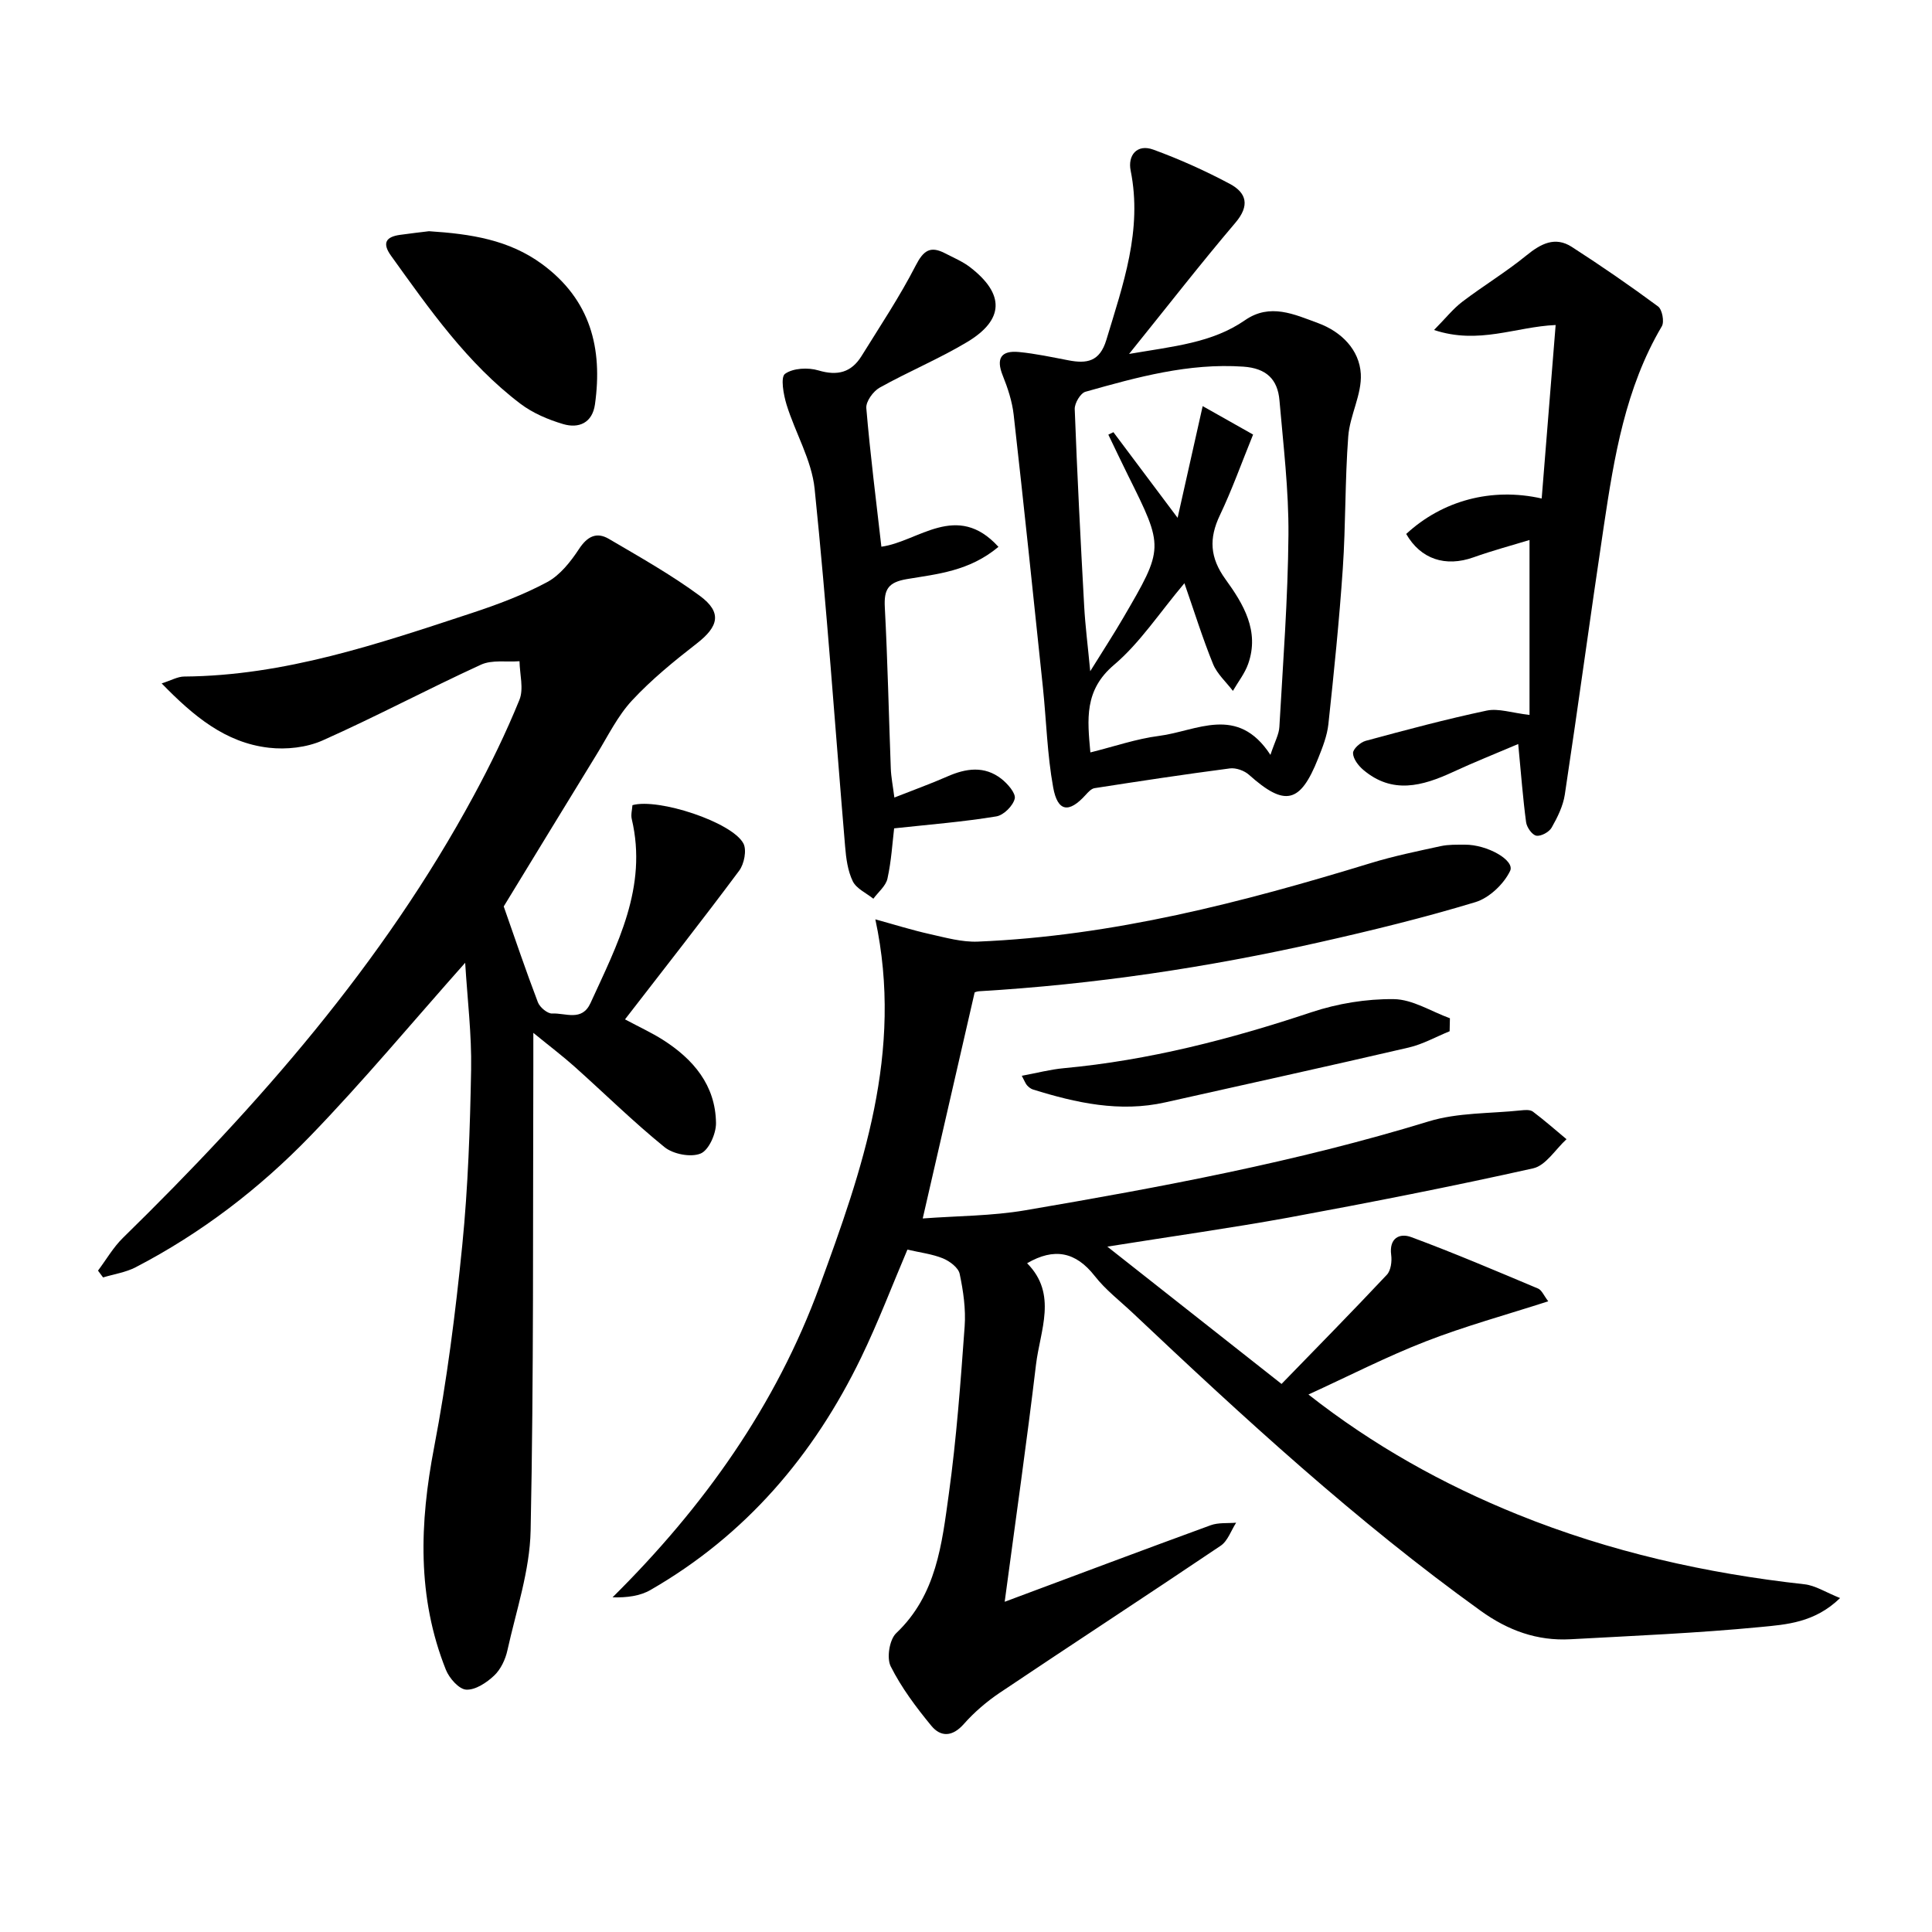 <svg enable-background="new 0 0 400 400" viewBox="0 0 400 400" xmlns="http://www.w3.org/2000/svg"><path d="m229.26 258.1c12.43 9.8 23.76 18.73 36.07 28.43 7.42-7.64 14.7-15.04 21.81-22.61.83-.89 1.07-2.77.89-4.1-.46-3.53 1.78-4.57 4.15-3.69 8.85 3.28 17.55 6.99 26.26 10.65.76.32 1.19 1.44 2.11 2.64-8.78 2.83-17.24 5.14-25.38 8.31-8.12 3.16-15.91 7.16-24.27 10.99 13.42 10.54 27.87 18.6 43.34 24.85 19.08 7.71 38.95 12.18 59.37 14.44 2.25.25 4.36 1.65 7.36 2.85-5.27 5.12-11.13 5.48-16.49 6-13.07 1.26-26.21 1.81-39.33 2.53-6.89.38-12.92-1.81-18.59-5.89-25.77-18.53-49.03-39.95-72.04-61.67-2.66-2.51-5.64-4.79-7.87-7.65-3.95-5.05-8.42-5.89-14-2.64 6.35 6.39 2.69 13.89 1.84 21.01-1.9 15.95-4.18 31.86-6.48 49.08 14.78-5.51 28.69-10.75 42.66-15.85 1.6-.58 3.5-.37 5.26-.52-1.05 1.62-1.73 3.77-3.19 4.76-15.16 10.22-30.49 20.21-45.68 30.4-2.74 1.84-5.34 4.06-7.52 6.53-2.37 2.68-4.79 2.71-6.74.33-3.15-3.83-6.18-7.88-8.39-12.28-.87-1.74-.26-5.55 1.14-6.87 8.36-7.92 9.46-18.5 10.89-28.79 1.59-11.5 2.44-23.12 3.28-34.71.26-3.6-.28-7.34-1.03-10.89-.27-1.29-2.06-2.63-3.47-3.21-2.24-.91-4.73-1.2-7.35-1.81-3.09 7.25-6.01 14.96-9.59 22.36-9.81 20.26-23.91 36.77-43.59 48.1-2.18 1.26-4.88 1.61-7.87 1.53 18.9-18.72 33.84-39.75 42.86-64.39 8.82-24.08 17.45-48.46 11.55-75.98 3.86 1.06 7.54 2.22 11.3 3.06 3.27.73 6.65 1.69 9.94 1.55 27.94-1.16 54.74-8.12 81.31-16.25 4.75-1.46 9.65-2.46 14.52-3.52 1.61-.35 3.32-.29 4.98-.3 4.63-.03 10.42 3.24 9.37 5.44-1.31 2.73-4.33 5.59-7.19 6.46-10.63 3.22-21.46 5.87-32.3 8.31-23.21 5.23-46.69 8.73-70.46 10.14-.48.03-.95.25-.91.24-3.54 15.42-7.02 30.54-10.75 46.8 7.19-.54 14.3-.51 21.21-1.69 28.12-4.8 56.16-10.01 83.52-18.4 6.05-1.86 12.75-1.61 19.15-2.29.81-.09 1.88-.17 2.45.26 2.4 1.8 4.65 3.79 6.96 5.71-2.28 2.08-4.28 5.44-6.9 6.03-16.83 3.76-33.76 7.08-50.72 10.21-11.87 2.16-23.85 3.83-37.45 6z"/><path d="m96.31 199.33c-11.02 12.4-21.11 24.54-32.05 35.85-10.55 10.91-22.61 20.15-36.17 27.19-2.06 1.07-4.49 1.42-6.75 2.11-.35-.47-.7-.94-1.05-1.41 1.71-2.28 3.16-4.83 5.18-6.8 28.07-27.47 53.82-56.77 72.63-91.57 3.48-6.43 6.69-13.04 9.44-19.8.93-2.29.06-5.31.02-8-2.68.2-5.69-.33-7.97.71-11.02 5.05-21.73 10.76-32.8 15.69-3.31 1.47-7.5 1.93-11.13 1.51-9.01-1.03-15.61-6.56-22.19-13.32 1.97-.62 3.31-1.41 4.65-1.42 20.8-.16 40.17-6.76 59.57-13.15 5.33-1.76 10.67-3.76 15.59-6.4 2.68-1.44 4.87-4.23 6.6-6.86 1.72-2.62 3.64-3.58 6.18-2.09 6.4 3.76 12.91 7.42 18.86 11.81 4.61 3.41 3.88 6.33-.68 9.86-4.7 3.65-9.37 7.46-13.4 11.8-2.98 3.21-4.98 7.36-7.31 11.15-6.52 10.61-12.99 21.25-19.24 31.48 2.29 6.52 4.55 13.22 7.07 19.83.4 1.06 2.01 2.4 2.99 2.34 2.72-.15 6.13 1.72 7.91-2.17 5.53-12.1 11.87-23.99 8.54-38.09-.22-.91.08-1.95.14-2.88 5.32-1.51 20.6 3.49 22.97 7.92.73 1.37.17 4.24-.86 5.63-7.63 10.25-15.53 20.29-23.65 30.8 2.97 1.59 5.48 2.74 7.79 4.2 6.34 4.02 10.95 9.42 11.05 17.26.03 2.2-1.49 5.63-3.19 6.32-2.03.83-5.66.13-7.46-1.32-6.45-5.23-12.39-11.09-18.6-16.64-2.42-2.17-5.02-4.13-8.57-7.03 0 3.23.01 5.17 0 7.1-.11 31.99.1 63.98-.56 95.95-.17 8.3-2.99 16.57-4.81 24.81-.41 1.87-1.38 3.93-2.74 5.21-1.56 1.47-3.89 3.02-5.79 2.91-1.5-.08-3.5-2.36-4.2-4.1-6.01-15.05-5.45-30.38-2.44-46.07 2.65-13.83 4.43-27.86 5.83-41.87 1.2-12.06 1.61-24.22 1.83-36.35.13-7.24-.77-14.52-1.23-22.1z"/><path d="m233.76 73.28c9.26-1.59 17.21-2.28 24.01-6.99 5.2-3.6 10.22-1.19 15.11.6 4.82 1.77 8.57 5.51 8.86 10.52.24 4.24-2.27 8.57-2.6 12.94-.69 9.1-.51 18.27-1.13 27.38-.73 10.75-1.83 21.47-2.98 32.18-.26 2.43-1.21 4.83-2.13 7.13-3.7 9.33-6.88 10.01-14.3 3.38-.97-.87-2.7-1.49-3.96-1.33-9.36 1.22-18.7 2.64-28.03 4.09-.68.11-1.33.84-1.85 1.41-3.44 3.8-5.79 3.52-6.71-1.56-1.24-6.82-1.41-13.82-2.13-20.74-1.97-18.81-3.93-37.63-6.05-56.42-.31-2.76-1.22-5.52-2.26-8.11-1.44-3.58-.33-5.23 3.34-4.88 3.44.33 6.85 1.07 10.26 1.72 3.8.73 6.48.3 7.85-4.23 3.45-11.46 7.51-22.71 5.03-35.05-.63-3.12 1.28-5.59 4.7-4.34 5.42 1.98 10.73 4.37 15.82 7.08 3.49 1.86 4.19 4.5 1.17 8.05-7.2 8.47-14.02 17.25-22.02 27.17zm11.46 47.47c-5.22 6.19-9.21 12.36-14.57 16.9-6.21 5.26-5.52 11.28-4.9 18.13 4.96-1.23 9.53-2.82 14.22-3.42 7.78-.99 16.23-6.55 23.06 3.93.92-2.78 1.77-4.26 1.85-5.78.75-13.26 1.77-26.52 1.88-39.79.07-9.27-1.06-18.56-1.86-27.82-.37-4.37-2.71-6.66-7.48-6.99-11.34-.78-22.02 2.19-32.69 5.2-1.03.29-2.26 2.37-2.22 3.58.51 13.63 1.21 27.25 1.96 40.86.22 3.99.73 7.96 1.25 13.42 2.84-4.57 4.91-7.75 6.82-11.03 8.48-14.53 8.46-14.54 1-29.53-1.39-2.79-2.71-5.61-4.07-8.42l1.05-.51c4.13 5.51 8.26 11.01 13.29 17.73 1.87-8.33 3.44-15.31 5.19-23.13 3.56 2.01 6.89 3.89 10.44 5.89-2.45 6.04-4.39 11.49-6.87 16.69-2.3 4.82-2.09 8.79 1.16 13.28 3.67 5.07 7.1 10.69 4.69 17.51-.7 1.99-2.09 3.73-3.16 5.59-1.4-1.84-3.27-3.5-4.11-5.56-2.17-5.33-3.88-10.85-5.93-16.73z"/><path d="m314.33 154.04c-4.83 2.06-9.24 3.81-13.53 5.8-6.31 2.92-12.54 4.65-18.56-.46-1.01-.86-2.1-2.29-2.11-3.46-.01-.87 1.54-2.25 2.63-2.54 8.31-2.25 16.64-4.48 25.05-6.26 2.43-.51 5.17.47 8.86.9 0-11.71 0-23.54 0-36.22-3.6 1.1-7.65 2.18-11.6 3.59-5.8 2.07-10.94.38-13.93-4.84 7.47-6.9 17.65-9.69 28.05-7.34.96-11.92 1.91-23.74 2.89-35.92-8.3.36-15.92 4.11-25.18 1.03 2.37-2.39 3.92-4.37 5.86-5.85 4.34-3.3 9.04-6.14 13.26-9.58 2.99-2.43 5.93-4.01 9.41-1.77 6.08 3.92 12.05 8.03 17.86 12.33.85.63 1.33 3.17.77 4.11-7.54 12.77-9.86 27.02-12 41.31-2.78 18.53-5.28 37.1-8.08 55.63-.36 2.38-1.52 4.72-2.73 6.85-.52.92-2.21 1.84-3.17 1.67-.88-.16-1.98-1.73-2.12-2.8-.66-4.94-1.03-9.9-1.63-16.18z"/><path d="m185.12 171.5c-.35 2.92-.57 6.73-1.38 10.4-.33 1.53-1.91 2.79-2.92 4.17-1.47-1.18-3.51-2.08-4.26-3.61-1.05-2.16-1.39-4.77-1.59-7.23-2.08-24.68-3.78-49.39-6.31-74.03-.61-5.94-4-11.56-5.81-17.42-.64-2.08-1.28-5.69-.32-6.38 1.66-1.2 4.78-1.35 6.92-.71 3.96 1.18 6.82.42 8.93-2.99 3.84-6.19 7.89-12.27 11.21-18.73 1.59-3.1 3-4.11 6.03-2.55 1.77.92 3.66 1.7 5.22 2.9 7.19 5.54 7.11 10.87-.61 15.5-5.83 3.49-12.17 6.12-18.11 9.44-1.34.75-2.87 2.87-2.76 4.23.81 9.59 2.03 19.14 3.12 28.7 7.66-1.04 15.61-9.46 24.24.03-6.06 5.06-12.68 5.62-18.93 6.67-3.94.66-4.79 2.16-4.6 5.83.59 11.13.82 22.28 1.24 33.41.07 1.79.43 3.57.74 5.99 3.97-1.57 7.51-2.84 10.95-4.35 3.87-1.71 7.69-2.27 11.21.48 1.29 1.01 3.02 2.99 2.76 4.1-.36 1.5-2.31 3.44-3.83 3.68-6.81 1.12-13.7 1.67-21.14 2.47z"/><path d="m88.82 47.87c8.64.56 16.56 1.76 23.45 6.84 9.98 7.35 12.54 17.39 10.91 29.01-.54 3.84-3.34 5.04-6.59 4.08-3.11-.92-6.3-2.28-8.86-4.22-11-8.35-18.82-19.57-26.77-30.63-1.89-2.63-1.07-3.93 1.9-4.33 2.12-.3 4.26-.54 5.96-.75z"/><path d="m300.13 213.51c-2.82 1.14-5.54 2.69-8.47 3.37-16.77 3.9-33.59 7.58-50.39 11.35-9.43 2.12-18.45.12-27.4-2.66-.45-.14-.89-.49-1.22-.85-.32-.35-.48-.83-1.1-1.99 3.1-.57 5.87-1.31 8.68-1.57 17.61-1.63 34.55-6.01 51.29-11.59 5.42-1.8 11.37-2.78 17.06-2.71 3.89.05 7.74 2.56 11.61 3.96-.01.9-.04 1.8-.06 2.69z"/></svg>
